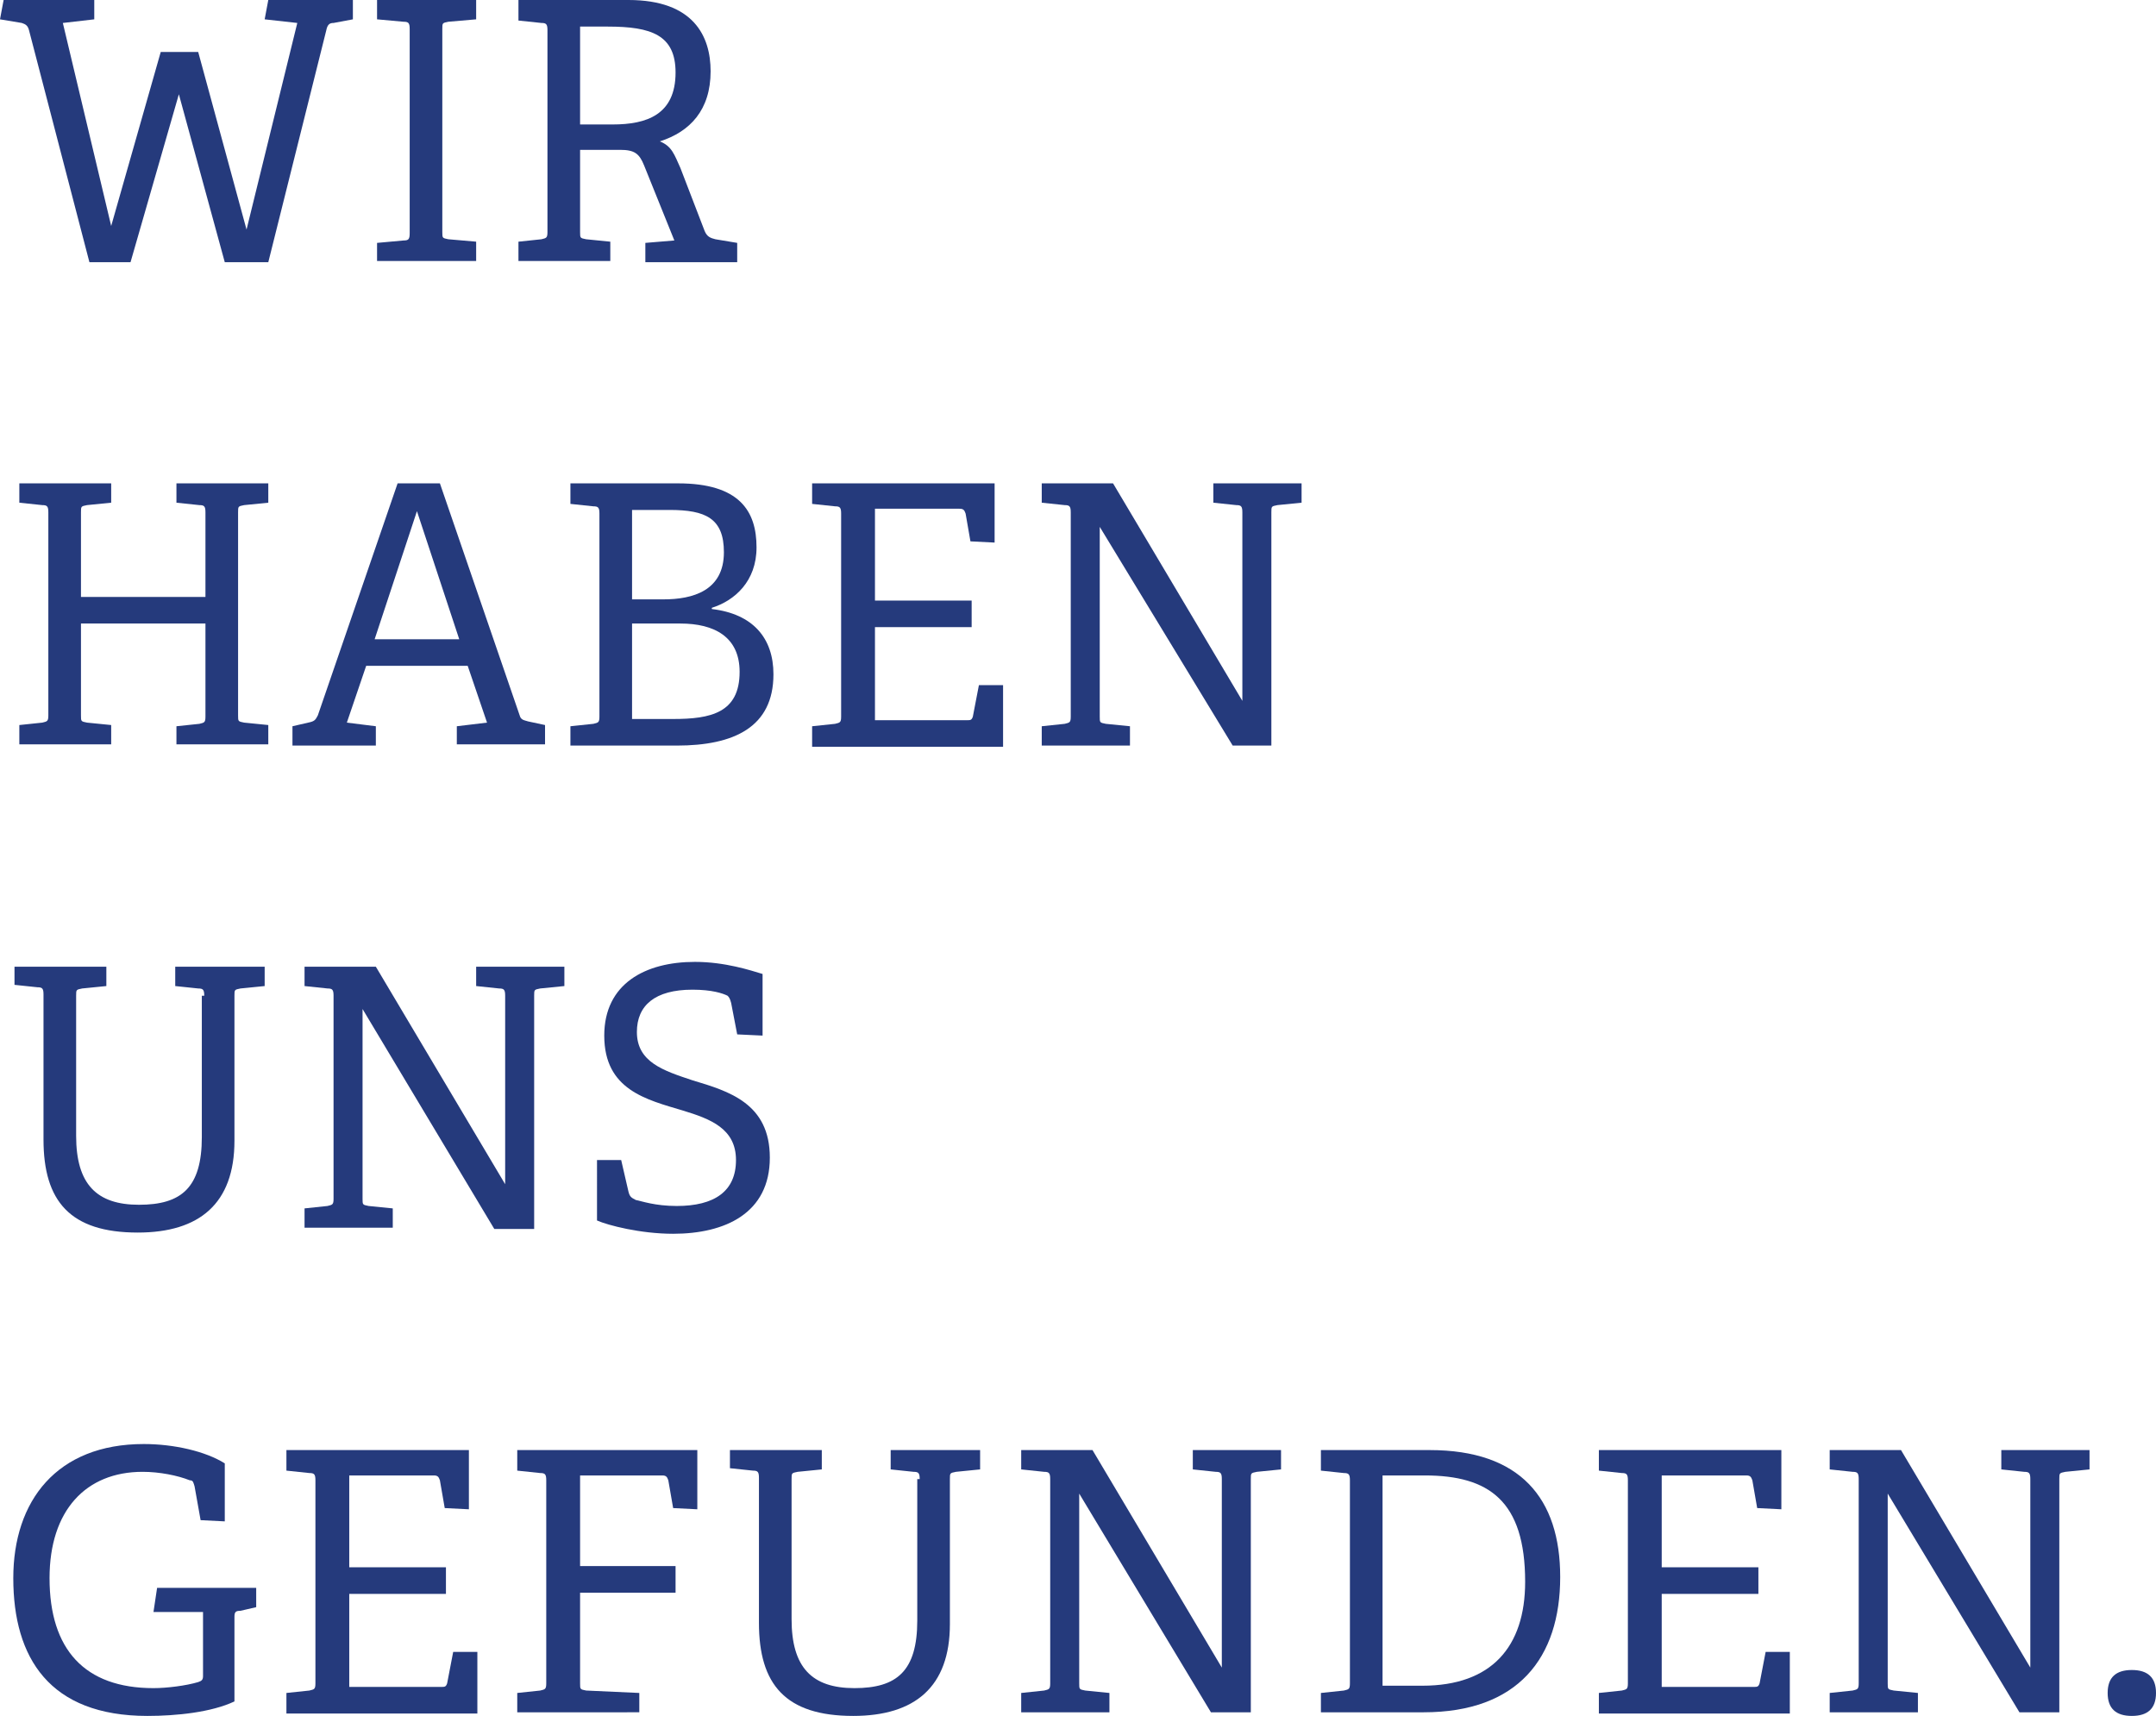 <?xml version="1.0" encoding="utf-8"?>
<!-- Generator: Adobe Illustrator 22.0.1, SVG Export Plug-In . SVG Version: 6.00 Build 0)  -->
<svg version="1.1" id="Ebene_1" xmlns="http://www.w3.org/2000/svg" xmlns:xlink="http://www.w3.org/1999/xlink" x="0px" y="0px"
	 viewBox="0 0 178.4 142" style="enable-background:new 0 0 178.4 142;" xml:space="preserve">
<style type="text/css">
	.st0{fill:#253A7C;}
</style>
<g>
	<g>
		<g>
			<g>
				<g>
					<path class="st0" d="M18.6,21.7L14.8,7.8l-4,13.9H7.4l-5-19.2C2.3,2.1,2.1,2,1.8,1.9L0,1.6L0.3,0h7.5v1.6L5.2,1.9l4,16.8
						l4.1-14.4h3.1L20.4,19l4.2-17.1l-2.7-0.3L22.2,0h7v1.6l-1.6,0.3C27.3,1.9,27.1,2,27,2.5l-4.8,19.2H18.6z"/>
					<path class="st0" d="M31.2,21.7v-1.6l2.2-0.2c0.4,0,0.5-0.1,0.5-0.6V2.4c0-0.5-0.1-0.6-0.5-0.6l-2.2-0.2V0h8.2v1.6l-2.3,0.2
						c-0.5,0.1-0.5,0.1-0.5,0.6v16.8c0,0.5,0,0.5,0.5,0.6l2.3,0.2v1.6H31.2z"/>
					<path class="st0" d="M53.4,21.7v-1.6l2.4-0.2l-2.5-6.2c-0.4-1-0.8-1.3-2-1.3h-3.3v6.8c0,0.5,0,0.5,0.5,0.6l2,0.2v1.6h-7.6v-1.6
						l1.9-0.2c0.4-0.1,0.5-0.1,0.5-0.6V2.5c0-0.5-0.1-0.6-0.5-0.6l-1.9-0.2V0H52c5.4,0,6.8,3,6.8,5.9c0,3.2-1.7,5-4.2,5.8
						c1,0.4,1.2,1.1,1.7,2.2l2,5.2c0.2,0.5,0.5,0.6,0.9,0.7l1.8,0.3v1.6H53.4z M50.7,10.3c2.8,0,5.2-0.8,5.2-4.3
						c0-3.1-2-3.8-5.6-3.8h-2.3v8.1H50.7z"/>
				</g>
				<g>
					<path class="st0" d="M14.6,61.7v-1.6l1.9-0.2c0.4-0.1,0.5-0.1,0.5-0.6v-7.7H6.7v7.6c0,0.5,0,0.5,0.5,0.6l2,0.2v1.6H1.6v-1.6
						l1.9-0.2c0.4-0.1,0.5-0.1,0.5-0.6V42.4c0-0.5-0.1-0.6-0.5-0.6l-1.9-0.2V40h7.6v1.6l-2,0.2c-0.5,0.1-0.5,0.1-0.5,0.6v7H17v-7
						c0-0.5-0.1-0.6-0.5-0.6l-1.9-0.2V40h7.6v1.6l-2,0.2c-0.5,0.1-0.5,0.1-0.5,0.6v16.8c0,0.5,0,0.5,0.5,0.6l2,0.2v1.6H14.6z"/>
					<path class="st0" d="M37.8,61.7v-1.6l2.5-0.3l-1.6-4.7h-8.4l-1.6,4.7l2.4,0.3v1.6h-6.9v-1.6l1.3-0.3c0.5-0.1,0.6-0.2,0.8-0.6
						L32.9,40h3.5L43,59.2c0.1,0.4,0.4,0.4,0.7,0.5l1.4,0.3v1.6H37.8z M34.5,42.3L31,52.9h7L34.5,42.3z"/>
					<path class="st0" d="M47.2,61.7v-1.6l1.9-0.2c0.4-0.1,0.5-0.1,0.5-0.6V42.5c0-0.5-0.1-0.6-0.5-0.6l-1.9-0.2V40h8.9
						c5.1,0,6.5,2.3,6.5,5.3c0,2.8-1.8,4.4-3.7,5v0.1c3.4,0.4,5.1,2.4,5.1,5.4c0,4.4-3.3,5.9-8,5.9H47.2z M54.9,49.6
						c2.4,0,5-0.7,5-3.9c0-2.8-1.5-3.5-4.5-3.5h-3.1v7.4H54.9z M55.7,59.5c3.1,0,5.5-0.5,5.5-3.9c0-2.9-2.1-4-4.9-4h-4v7.9H55.7z"/>
					<path class="st0" d="M67.2,61.7v-1.6l1.9-0.2c0.4-0.1,0.5-0.1,0.5-0.6V42.5c0-0.5-0.1-0.6-0.5-0.6l-1.9-0.2V40h15.1v4.9l-2-0.1
						l-0.4-2.3c-0.1-0.3-0.2-0.4-0.5-0.4h-7v7.6h8v2.2h-8v7.7h7.6c0.3,0,0.4,0,0.5-0.3l0.5-2.6h2v5.1H67.2z"/>
					<path class="st0" d="M102,61.7L91,43.6v15.7c0,0.5,0,0.5,0.5,0.6l2,0.2v1.6h-7.3v-1.6l1.9-0.2c0.4-0.1,0.5-0.1,0.5-0.6V42.4
						c0-0.5-0.1-0.6-0.5-0.6l-1.9-0.2V40h5.9l10.7,18V42.4c0-0.5-0.1-0.6-0.5-0.6l-1.9-0.2V40h7.3v1.6l-2,0.2
						c-0.5,0.1-0.5,0.1-0.5,0.6v19.3H102z"/>
				</g>
				<g>
					<path class="st0" d="M16.9,82.4c0-0.5-0.1-0.6-0.5-0.6l-1.9-0.2V80h7.4v1.6l-2,0.2c-0.5,0.1-0.5,0.1-0.5,0.6v12
						c0,5.2-2.9,7.6-8,7.6c-5.6,0-7.8-2.6-7.8-7.7v-12c0-0.5-0.1-0.6-0.5-0.6l-1.9-0.2V80h7.6v1.6l-2,0.2c-0.5,0.1-0.5,0.1-0.5,0.6
						V94c0,4,1.7,5.7,5.2,5.7c3.5,0,5.2-1.4,5.2-5.6V82.4z"/>
					<path class="st0" d="M40.9,101.7L30,83.5v15.7c0,0.5,0,0.5,0.5,0.6l2,0.2v1.6h-7.3v-1.6l1.9-0.2c0.4-0.1,0.5-0.1,0.5-0.6V82.4
						c0-0.5-0.1-0.6-0.5-0.6l-1.9-0.2V80h5.9l10.7,18V82.4c0-0.5-0.1-0.6-0.5-0.6l-1.9-0.2V80h7.3v1.6l-2,0.2
						c-0.5,0.1-0.5,0.1-0.5,0.6v19.3H40.9z"/>
					<path class="st0" d="M61,85.6L60.5,83c-0.1-0.4-0.2-0.5-0.3-0.6c-0.4-0.2-1.3-0.5-2.9-0.5c-3.1,0-4.6,1.3-4.6,3.5
						c0,2.5,2.2,3.2,4.6,4c3,0.9,6.4,1.9,6.4,6.4c0,4.6-3.7,6.3-8,6.3c-2.7,0-5.4-0.7-6.3-1.1V96h2l0.6,2.6c0.1,0.4,0.2,0.5,0.6,0.7
						c0.5,0.1,1.6,0.5,3.4,0.5c3.1,0,4.9-1.2,4.9-3.8c0-2.6-2.1-3.4-4.4-4.1c-3-0.9-6.5-1.7-6.5-6.2c0-4.3,3.4-6.1,7.5-6.1
						c2.5,0,4.6,0.7,5.6,1v5.1L61,85.6z"/>
				</g>
				<g>
					<path class="st0" d="M19.9,133.3c-0.4,0-0.5,0.1-0.5,0.5v7c-1.9,0.9-4.8,1.2-7.2,1.2c-8.1,0-11.1-4.8-11.1-11.4
						c0-6.4,3.6-11.1,10.8-11.1c2.5,0,5.1,0.6,6.7,1.6v4.8l-2-0.1l-0.5-2.8c-0.1-0.3-0.1-0.5-0.4-0.5c-1-0.4-2.5-0.7-3.9-0.7
						c-4.7,0-7.7,3.2-7.7,8.8c0,5.9,2.9,9.1,8.6,9.1c1.1,0,2.7-0.2,3.7-0.5c0.3-0.1,0.4-0.2,0.4-0.5v-5.3h-4.1l0.3-2h8.2v1.6
						L19.9,133.3z"/>
					<path class="st0" d="M23.7,141.7v-1.6l1.9-0.2c0.4-0.1,0.5-0.1,0.5-0.6v-16.8c0-0.5-0.1-0.6-0.5-0.6l-1.9-0.2V120h15.1v4.9
						l-2-0.1l-0.4-2.3c-0.1-0.3-0.2-0.4-0.5-0.4h-7v7.6h8v2.2h-8v7.7h7.6c0.3,0,0.4,0,0.5-0.3l0.5-2.6h2v5.1H23.7z"/>
					<path class="st0" d="M42.8,141.7v-1.6l1.9-0.2c0.4-0.1,0.5-0.1,0.5-0.6v-16.8c0-0.5-0.1-0.6-0.5-0.6l-1.9-0.2V120h14.9v4.9
						l-2-0.1l-0.4-2.3c-0.1-0.3-0.2-0.4-0.5-0.4h-6.8v7.5h7.9v2.2h-7.9v7.5c0,0.5,0,0.5,0.5,0.6l4.4,0.2v1.6H42.8z"/>
					<path class="st0" d="M76.1,122.4c0-0.5-0.1-0.6-0.5-0.6l-1.9-0.2V120h7.4v1.6l-2,0.2c-0.5,0.1-0.5,0.1-0.5,0.6v12
						c0,5.2-2.9,7.6-8,7.6c-5.6,0-7.8-2.6-7.8-7.7v-12c0-0.5-0.1-0.6-0.5-0.6l-1.9-0.2V120h7.6v1.6l-2,0.2c-0.5,0.1-0.5,0.1-0.5,0.6
						V134c0,4,1.7,5.7,5.2,5.7c3.5,0,5.2-1.4,5.2-5.6V122.4z"/>
					<path class="st0" d="M100.2,141.7l-10.9-18.1v15.7c0,0.5,0,0.5,0.5,0.6l2,0.2v1.6h-7.3v-1.6l1.9-0.2c0.4-0.1,0.5-0.1,0.5-0.6
						v-16.9c0-0.5-0.1-0.6-0.5-0.6l-1.9-0.2v-1.6h5.9l10.7,18v-15.6c0-0.5-0.1-0.6-0.5-0.6l-1.9-0.2V120h7.3v1.6l-2,0.2
						c-0.5,0.1-0.5,0.1-0.5,0.6v19.3H100.2z"/>
					<path class="st0" d="M109.3,141.7v-1.6l1.9-0.2c0.4-0.1,0.5-0.1,0.5-0.6v-16.8c0-0.5-0.1-0.6-0.5-0.6l-1.9-0.2V120h9
						c7.5,0,10.8,4,10.8,10.5c0,6.7-3.5,11.2-11.3,11.2H109.3z M117.7,139.5c5.7,0,8.5-3.2,8.5-8.6c0-6.7-3-8.8-8.3-8.8h-3.5v17.4
						H117.7z"/>
					<path class="st0" d="M132.3,141.7v-1.6l1.9-0.2c0.4-0.1,0.5-0.1,0.5-0.6v-16.8c0-0.5-0.1-0.6-0.5-0.6l-1.9-0.2V120h15.1v4.9
						l-2-0.1l-0.4-2.3c-0.1-0.3-0.2-0.4-0.5-0.4h-7v7.6h8v2.2h-8v7.7h7.6c0.3,0,0.4,0,0.5-0.3l0.5-2.6h2v5.1H132.3z"/>
					<path class="st0" d="M167.1,141.7l-10.9-18.1v15.7c0,0.5,0,0.5,0.5,0.6l2,0.2v1.6h-7.3v-1.6l1.9-0.2c0.4-0.1,0.5-0.1,0.5-0.6
						v-16.9c0-0.5-0.1-0.6-0.5-0.6l-1.9-0.2v-1.6h5.9l10.7,18v-15.6c0-0.5-0.1-0.6-0.5-0.6l-1.9-0.2V120h7.3v1.6l-2,0.2
						c-0.5,0.1-0.5,0.1-0.5,0.6v19.3H167.1z"/>
					<path class="st0" d="M176.4,142c-1.3,0-2-0.6-2-1.9c0-1.3,0.7-1.9,2-1.9c1.3,0,2,0.6,2,1.9C178.4,141.4,177.7,142,176.4,142z"
						/>
				</g>
			</g>
		</g>
	</g>
</g>
</svg>
